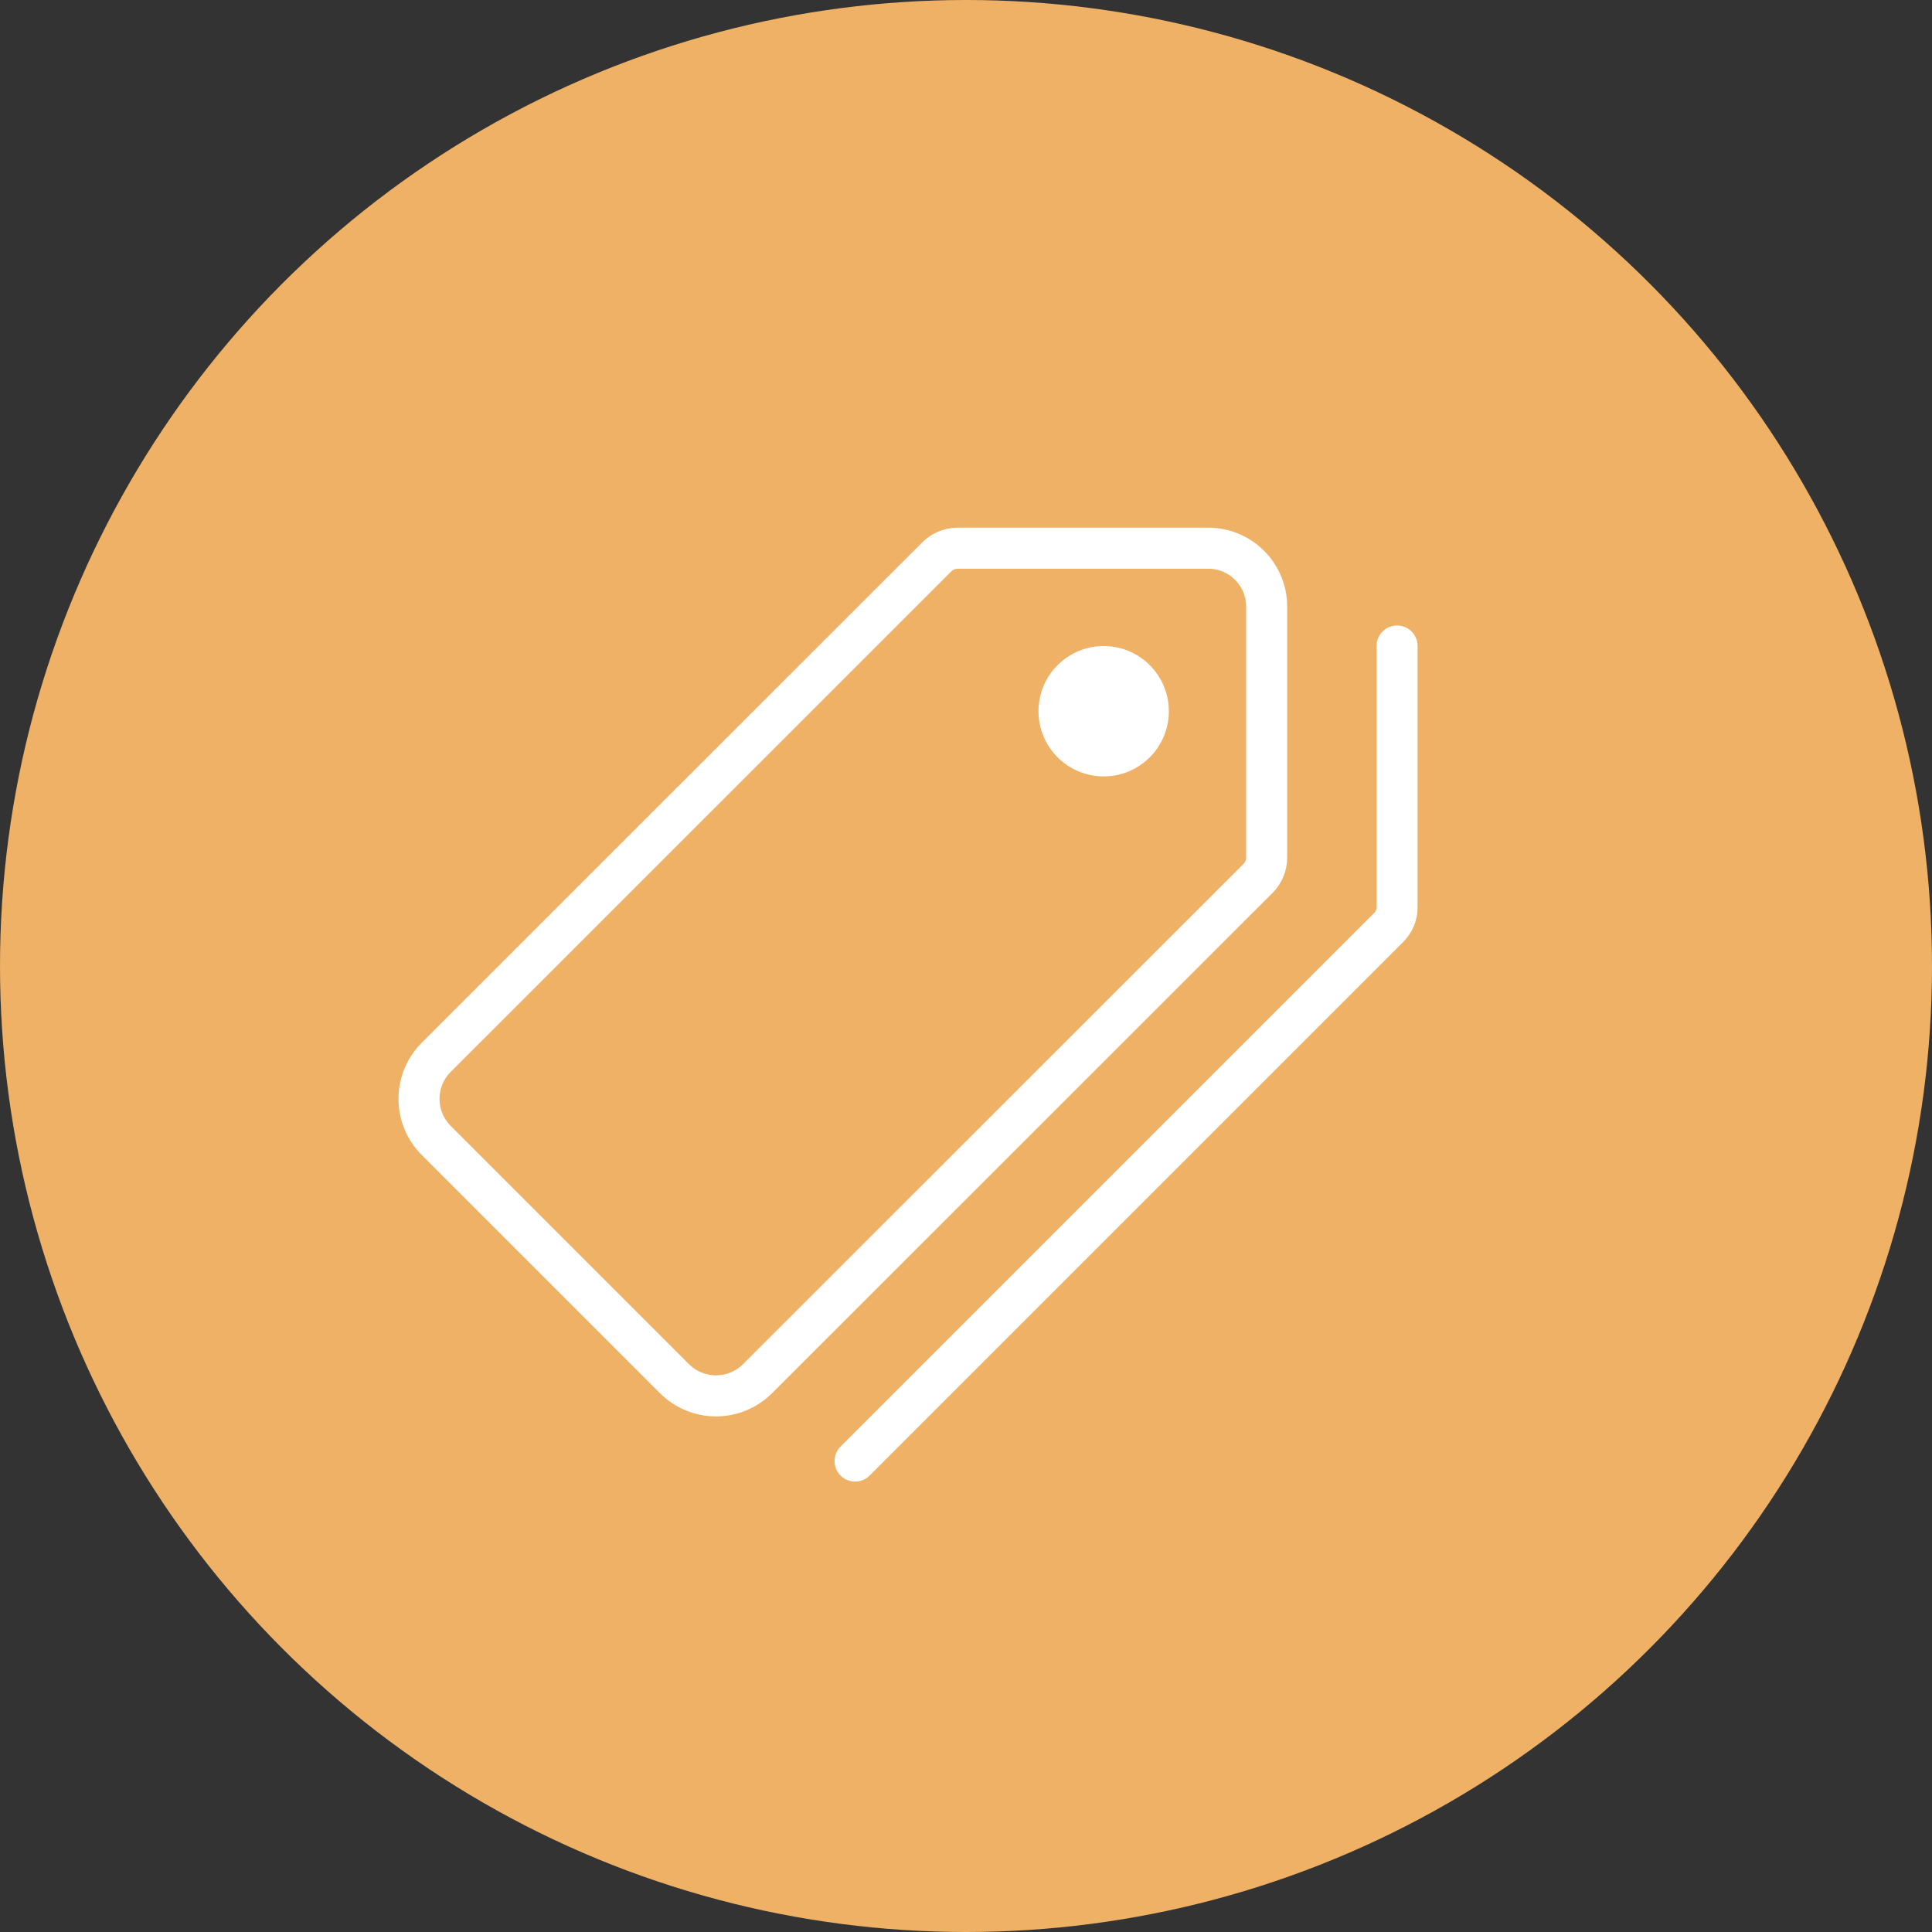 <svg width="100" height="100" viewBox="0 0 100 100" fill="none" xmlns="http://www.w3.org/2000/svg">
<rect x="0" y="0" width="100" height="100" fill="#333333" stroke="none"/>
<circle cx="50" cy="50" r="50" fill="#EEB165"/>
<path d="M62.535 28.375H49.569C49.166 28.375 48.779 28.534 48.493 28.818L22.573 54.732C22.006 55.302 21.688 56.074 21.688 56.878C21.688 57.682 22.006 58.454 22.573 59.024L34.913 71.364C35.484 71.931 36.255 72.25 37.06 72.25C37.865 72.25 38.636 71.931 39.207 71.364L65.12 45.461C65.403 45.175 65.563 44.788 65.562 44.385V31.413C65.564 31.014 65.487 30.619 65.336 30.25C65.185 29.881 64.962 29.546 64.68 29.264C64.399 28.981 64.065 28.758 63.696 28.605C63.328 28.453 62.933 28.374 62.535 28.375Z" stroke="white" stroke-width="2.125" stroke-linecap="round" stroke-linejoin="round"/>
<path d="M57.125 40.188C56.458 40.188 55.805 39.99 55.25 39.619C54.695 39.248 54.262 38.721 54.007 38.104C53.752 37.487 53.685 36.809 53.815 36.154C53.945 35.499 54.267 34.898 54.739 34.426C55.211 33.954 55.812 33.633 56.467 33.502C57.121 33.372 57.8 33.439 58.417 33.694C59.033 33.95 59.56 34.382 59.931 34.938C60.302 35.492 60.5 36.145 60.5 36.812C60.5 37.708 60.144 38.566 59.511 39.199C58.879 39.832 58.02 40.188 57.125 40.188Z" fill="white"/>
<path d="M44.258 75.625L71.891 47.992C72.028 47.854 72.136 47.689 72.209 47.508C72.281 47.327 72.316 47.133 72.312 46.938V33.438" stroke="white" stroke-width="2.125" stroke-linecap="round" stroke-linejoin="round"/>
</svg>

